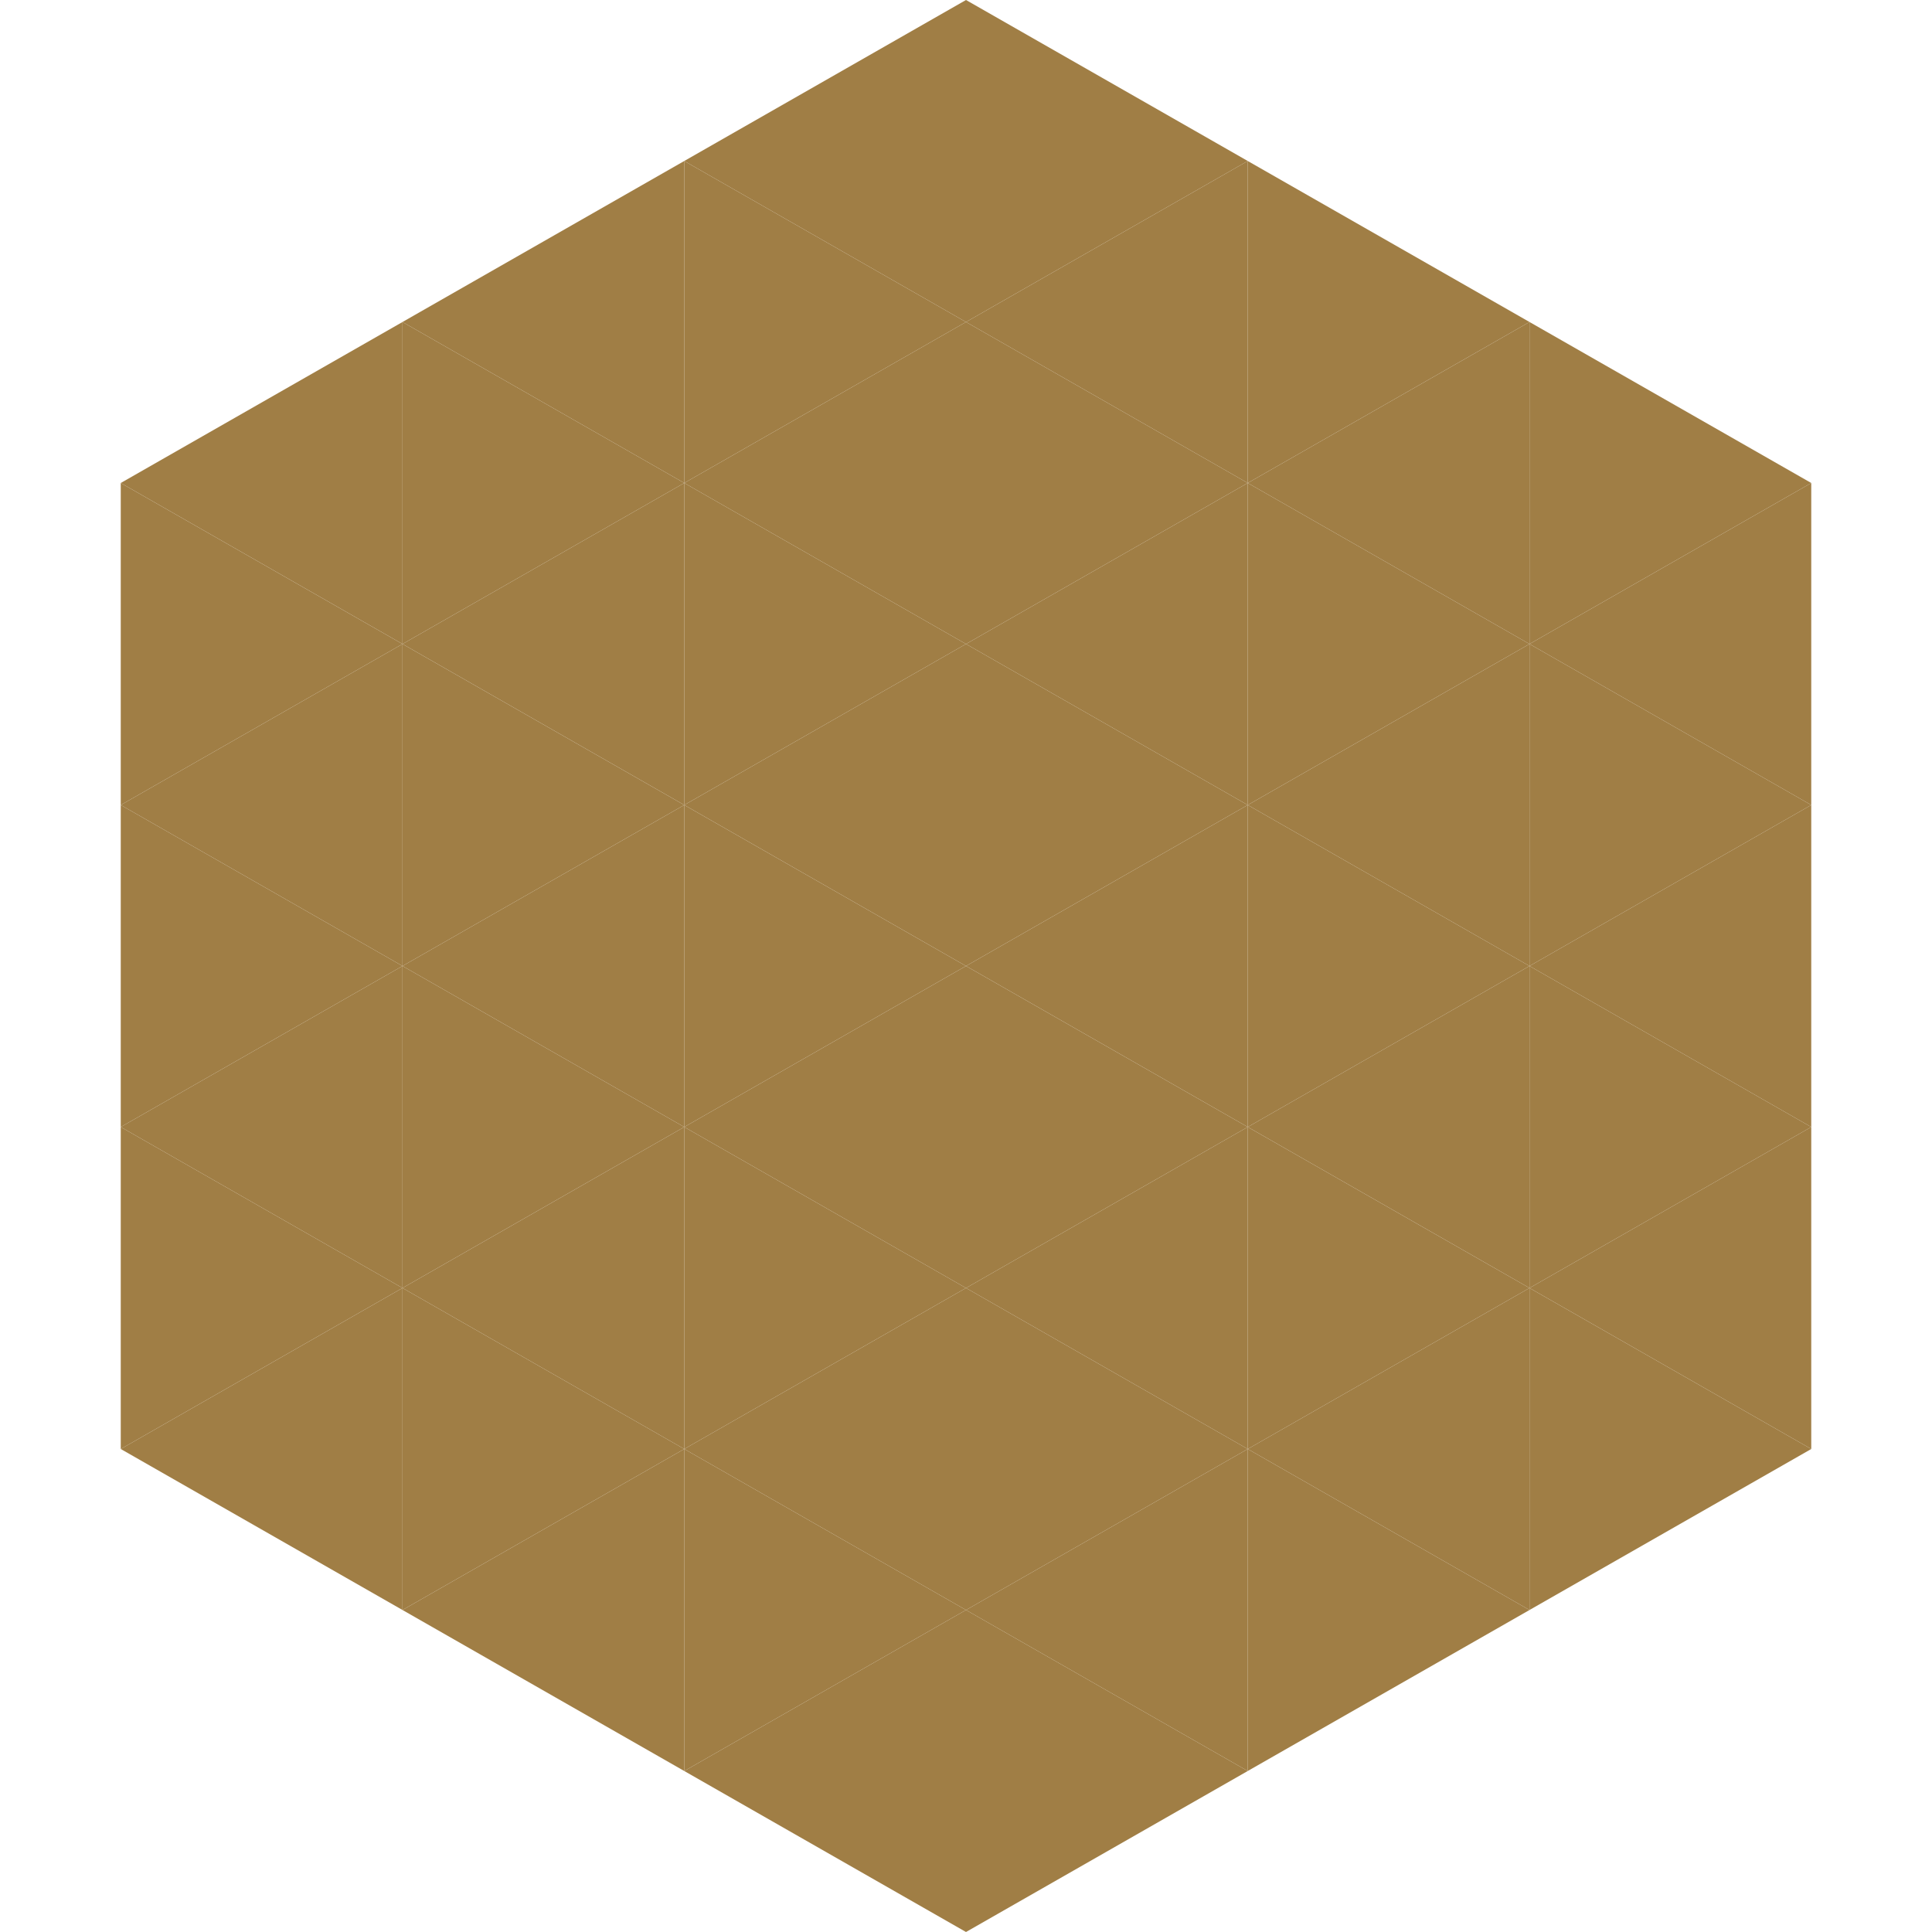 <?xml version="1.0"?>
<!-- Generated by SVGo -->
<svg width="240" height="240"
     xmlns="http://www.w3.org/2000/svg"
     xmlns:xlink="http://www.w3.org/1999/xlink">
<polygon points="50,40 15,60 50,80" style="fill:rgb(160,126,69)" />
<polygon points="190,40 225,60 190,80" style="fill:rgb(160,126,69)" />
<polygon points="15,60 50,80 15,100" style="fill:rgb(160,126,69)" />
<polygon points="225,60 190,80 225,100" style="fill:rgb(160,126,69)" />
<polygon points="50,80 15,100 50,120" style="fill:rgb(160,126,69)" />
<polygon points="190,80 225,100 190,120" style="fill:rgb(160,126,69)" />
<polygon points="15,100 50,120 15,140" style="fill:rgb(160,126,69)" />
<polygon points="225,100 190,120 225,140" style="fill:rgb(160,126,69)" />
<polygon points="50,120 15,140 50,160" style="fill:rgb(160,126,69)" />
<polygon points="190,120 225,140 190,160" style="fill:rgb(160,126,69)" />
<polygon points="15,140 50,160 15,180" style="fill:rgb(160,126,69)" />
<polygon points="225,140 190,160 225,180" style="fill:rgb(160,126,69)" />
<polygon points="50,160 15,180 50,200" style="fill:rgb(160,126,69)" />
<polygon points="190,160 225,180 190,200" style="fill:rgb(160,126,69)" />
<polygon points="15,180 50,200 15,220" style="fill:rgb(255,255,255); fill-opacity:0" />
<polygon points="225,180 190,200 225,220" style="fill:rgb(255,255,255); fill-opacity:0" />
<polygon points="50,0 85,20 50,40" style="fill:rgb(255,255,255); fill-opacity:0" />
<polygon points="190,0 155,20 190,40" style="fill:rgb(255,255,255); fill-opacity:0" />
<polygon points="85,20 50,40 85,60" style="fill:rgb(160,126,69)" />
<polygon points="155,20 190,40 155,60" style="fill:rgb(160,126,69)" />
<polygon points="50,40 85,60 50,80" style="fill:rgb(160,126,69)" />
<polygon points="190,40 155,60 190,80" style="fill:rgb(160,126,69)" />
<polygon points="85,60 50,80 85,100" style="fill:rgb(160,126,69)" />
<polygon points="155,60 190,80 155,100" style="fill:rgb(160,126,69)" />
<polygon points="50,80 85,100 50,120" style="fill:rgb(160,126,69)" />
<polygon points="190,80 155,100 190,120" style="fill:rgb(160,126,69)" />
<polygon points="85,100 50,120 85,140" style="fill:rgb(160,126,69)" />
<polygon points="155,100 190,120 155,140" style="fill:rgb(160,126,69)" />
<polygon points="50,120 85,140 50,160" style="fill:rgb(160,126,69)" />
<polygon points="190,120 155,140 190,160" style="fill:rgb(160,126,69)" />
<polygon points="85,140 50,160 85,180" style="fill:rgb(160,126,69)" />
<polygon points="155,140 190,160 155,180" style="fill:rgb(160,126,69)" />
<polygon points="50,160 85,180 50,200" style="fill:rgb(160,126,69)" />
<polygon points="190,160 155,180 190,200" style="fill:rgb(160,126,69)" />
<polygon points="85,180 50,200 85,220" style="fill:rgb(160,126,69)" />
<polygon points="155,180 190,200 155,220" style="fill:rgb(160,126,69)" />
<polygon points="120,0 85,20 120,40" style="fill:rgb(160,126,69)" />
<polygon points="120,0 155,20 120,40" style="fill:rgb(160,126,69)" />
<polygon points="85,20 120,40 85,60" style="fill:rgb(160,126,69)" />
<polygon points="155,20 120,40 155,60" style="fill:rgb(160,126,69)" />
<polygon points="120,40 85,60 120,80" style="fill:rgb(160,126,69)" />
<polygon points="120,40 155,60 120,80" style="fill:rgb(160,126,69)" />
<polygon points="85,60 120,80 85,100" style="fill:rgb(160,126,69)" />
<polygon points="155,60 120,80 155,100" style="fill:rgb(160,126,69)" />
<polygon points="120,80 85,100 120,120" style="fill:rgb(160,126,69)" />
<polygon points="120,80 155,100 120,120" style="fill:rgb(160,126,69)" />
<polygon points="85,100 120,120 85,140" style="fill:rgb(160,126,69)" />
<polygon points="155,100 120,120 155,140" style="fill:rgb(160,126,69)" />
<polygon points="120,120 85,140 120,160" style="fill:rgb(160,126,69)" />
<polygon points="120,120 155,140 120,160" style="fill:rgb(160,126,69)" />
<polygon points="85,140 120,160 85,180" style="fill:rgb(160,126,69)" />
<polygon points="155,140 120,160 155,180" style="fill:rgb(160,126,69)" />
<polygon points="120,160 85,180 120,200" style="fill:rgb(160,126,69)" />
<polygon points="120,160 155,180 120,200" style="fill:rgb(160,126,69)" />
<polygon points="85,180 120,200 85,220" style="fill:rgb(160,126,69)" />
<polygon points="155,180 120,200 155,220" style="fill:rgb(160,126,69)" />
<polygon points="120,200 85,220 120,240" style="fill:rgb(160,126,69)" />
<polygon points="120,200 155,220 120,240" style="fill:rgb(160,126,69)" />
<polygon points="85,220 120,240 85,260" style="fill:rgb(255,255,255); fill-opacity:0" />
<polygon points="155,220 120,240 155,260" style="fill:rgb(255,255,255); fill-opacity:0" />
</svg>
